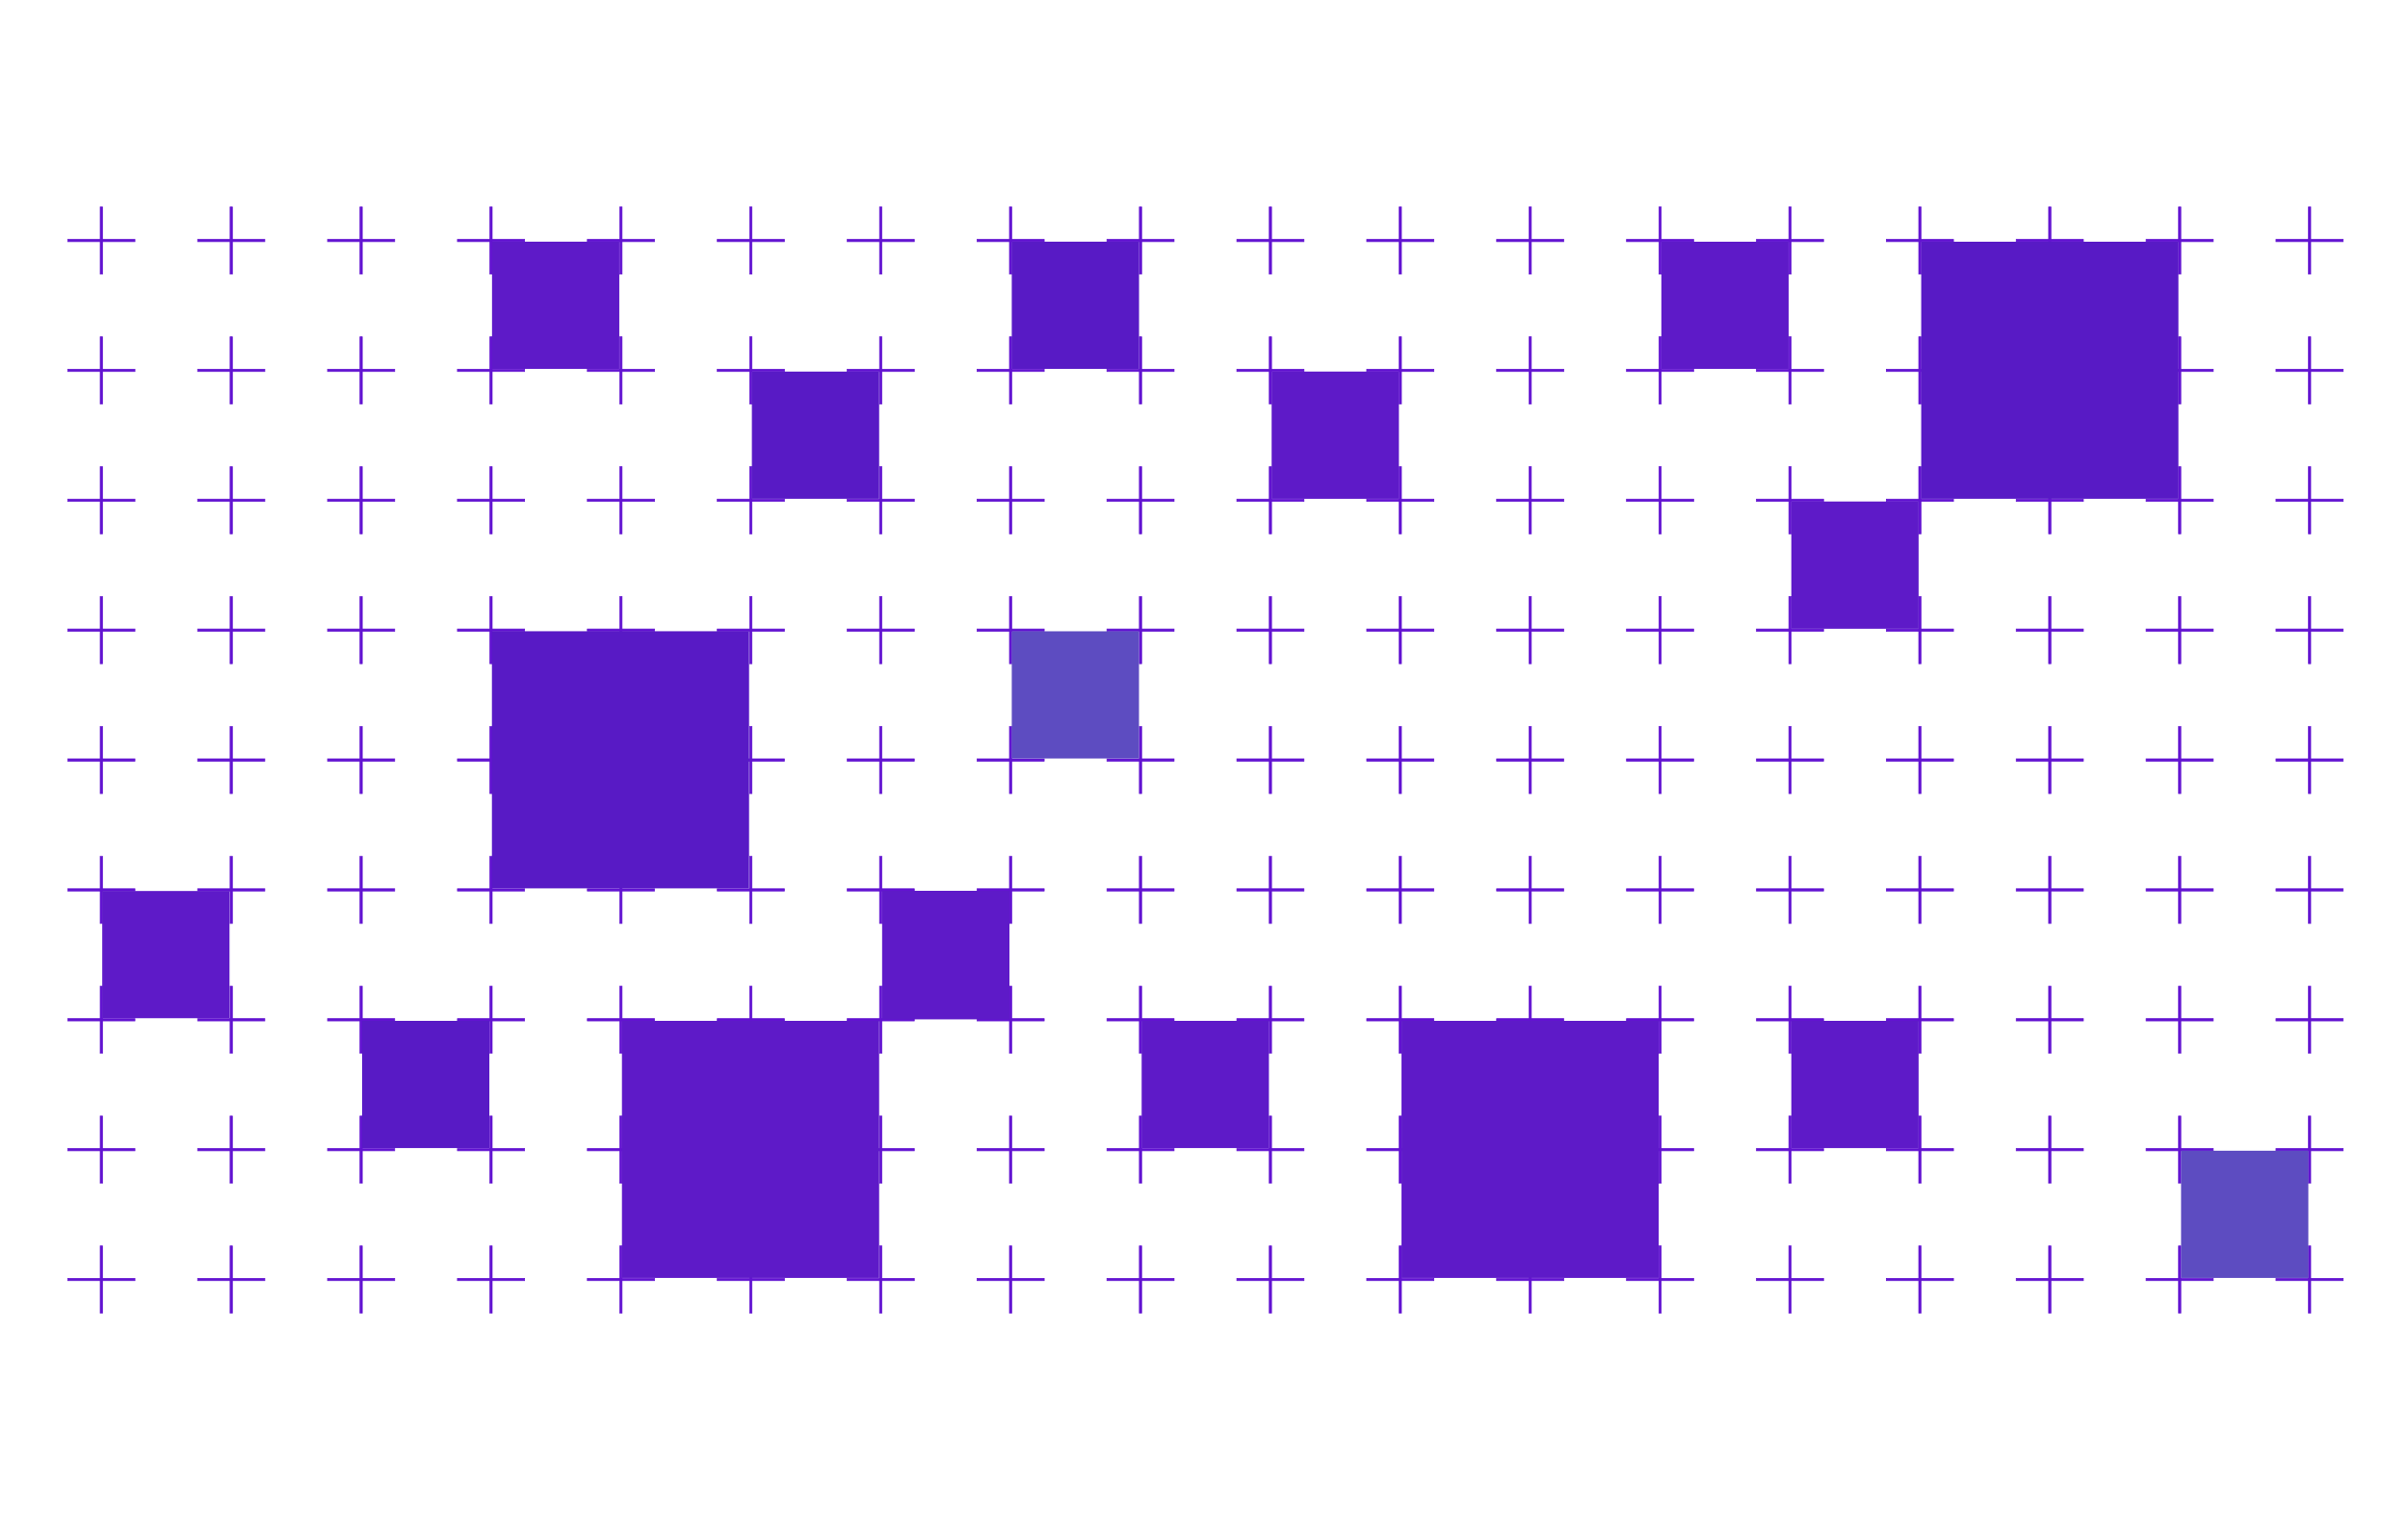 <?xml version="1.0" encoding="UTF-8"?> <svg xmlns="http://www.w3.org/2000/svg" viewBox="0 0 1032 659.144"><defs><style> .f { fill: #5e1ac8; } .f, .g, .h { stroke-width: 0px; } .g { fill: #581ac5; } .h { fill: #5d4cc1; } .i { fill: #6213d1; stroke: #6213d1; stroke-miterlimit: 10; stroke-width: .283px; } </style></defs><g id="a" data-name="bg1"><g><g><g><rect class="i" x="989.32" y="534.043" width=".991" height="28.8"></rect><rect class="i" x="975.416" y="547.947" width="28.8" height=".991"></rect></g><g><rect class="i" x="933.651" y="534.043" width=".991" height="28.8"></rect><rect class="i" x="919.746" y="547.947" width="28.8" height=".991"></rect></g><g><rect class="i" x="877.981" y="534.043" width=".991" height="28.8"></rect><rect class="i" x="864.077" y="547.947" width="28.8" height=".991"></rect></g><g><rect class="i" x="822.311" y="534.043" width=".991" height="28.8"></rect><rect class="i" x="808.407" y="547.947" width="28.8" height=".991"></rect></g><g><rect class="i" x="766.642" y="534.043" width=".991" height="28.8"></rect><rect class="i" x="752.737" y="547.947" width="28.8" height=".991"></rect></g><g><rect class="i" x="710.972" y="534.043" width=".991" height="28.8"></rect><rect class="i" x="697.068" y="547.947" width="28.8" height=".991"></rect></g><g><rect class="i" x="655.303" y="534.043" width=".991" height="28.8"></rect><rect class="i" x="641.398" y="547.947" width="28.8" height=".991"></rect></g><g><rect class="i" x="599.633" y="534.043" width=".991" height="28.8"></rect><rect class="i" x="585.729" y="547.947" width="28.8" height=".991"></rect></g><g><rect class="i" x="543.963" y="534.043" width=".991" height="28.8"></rect><rect class="i" x="530.059" y="547.947" width="28.8" height=".991"></rect></g><g><rect class="i" x="488.294" y="534.043" width=".991" height="28.8"></rect><rect class="i" x="474.389" y="547.947" width="28.8" height=".991"></rect></g><g><rect class="i" x="432.624" y="534.043" width=".991" height="28.8"></rect><rect class="i" x="418.72" y="547.947" width="28.8" height=".991"></rect></g><g><rect class="i" x="376.955" y="534.043" width=".991" height="28.8"></rect><rect class="i" x="363.05" y="547.947" width="28.8" height=".991"></rect></g><g><rect class="i" x="321.285" y="534.043" width=".991" height="28.8"></rect><rect class="i" x="307.38" y="547.947" width="28.8" height=".991"></rect></g><g><rect class="i" x="265.615" y="534.043" width=".991" height="28.8"></rect><rect class="i" x="251.711" y="547.947" width="28.8" height=".991"></rect></g><g><rect class="i" x="209.946" y="534.043" width=".991" height="28.8"></rect><rect class="i" x="196.041" y="547.947" width="28.8" height=".991"></rect></g><g><rect class="i" x="154.276" y="534.043" width=".991" height="28.8"></rect><rect class="i" x="140.372" y="547.947" width="28.8" height=".991"></rect></g><g><rect class="i" x="98.607" y="534.043" width=".991" height="28.8"></rect><rect class="i" x="84.702" y="547.947" width="28.8" height=".991"></rect></g><g><rect class="i" x="42.937" y="534.043" width=".991" height="28.8"></rect><rect class="i" x="29.032" y="547.947" width="28.8" height=".991"></rect></g></g><g><g><rect class="i" x="989.32" y="478.373" width=".991" height="28.8"></rect><rect class="i" x="975.416" y="492.278" width="28.8" height=".991"></rect></g><g><rect class="i" x="933.651" y="478.373" width=".991" height="28.8"></rect><rect class="i" x="919.746" y="492.278" width="28.8" height=".991"></rect></g><g><rect class="i" x="877.981" y="478.373" width=".991" height="28.8"></rect><rect class="i" x="864.077" y="492.278" width="28.8" height=".991"></rect></g><g><rect class="i" x="822.311" y="478.373" width=".991" height="28.8"></rect><rect class="i" x="808.407" y="492.278" width="28.8" height=".991"></rect></g><g><rect class="i" x="766.642" y="478.373" width=".991" height="28.8"></rect><rect class="i" x="752.737" y="492.278" width="28.8" height=".991"></rect></g><g><rect class="i" x="710.972" y="478.373" width=".991" height="28.8"></rect><rect class="i" x="697.068" y="492.278" width="28.8" height=".991"></rect></g><g><rect class="i" x="655.303" y="478.373" width=".991" height="28.8"></rect><rect class="i" x="641.398" y="492.278" width="28.8" height=".991"></rect></g><g><rect class="i" x="599.633" y="478.373" width=".991" height="28.8"></rect><rect class="i" x="585.729" y="492.278" width="28.8" height=".991"></rect></g><g><rect class="i" x="543.963" y="478.373" width=".991" height="28.8"></rect><rect class="i" x="530.059" y="492.278" width="28.8" height=".991"></rect></g><g><rect class="i" x="488.294" y="478.373" width=".991" height="28.8"></rect><rect class="i" x="474.389" y="492.278" width="28.8" height=".991"></rect></g><g><rect class="i" x="432.624" y="478.373" width=".991" height="28.8"></rect><rect class="i" x="418.72" y="492.278" width="28.8" height=".991"></rect></g><g><rect class="i" x="376.955" y="478.373" width=".991" height="28.8"></rect><rect class="i" x="363.05" y="492.278" width="28.8" height=".991"></rect></g><g><rect class="i" x="321.285" y="478.373" width=".991" height="28.8"></rect><rect class="i" x="307.38" y="492.278" width="28.8" height=".991"></rect></g><g><rect class="i" x="265.615" y="478.373" width=".991" height="28.8"></rect><rect class="i" x="251.711" y="492.278" width="28.8" height=".991"></rect></g><g><rect class="i" x="209.946" y="478.373" width=".991" height="28.8"></rect><rect class="i" x="196.041" y="492.278" width="28.8" height=".991"></rect></g><g><rect class="i" x="154.276" y="478.373" width=".991" height="28.8"></rect><rect class="i" x="140.372" y="492.278" width="28.8" height=".991"></rect></g><g><rect class="i" x="98.607" y="478.373" width=".991" height="28.8"></rect><rect class="i" x="84.702" y="492.278" width="28.8" height=".991"></rect></g><g><rect class="i" x="42.937" y="478.373" width=".991" height="28.8"></rect><rect class="i" x="29.032" y="492.278" width="28.8" height=".991"></rect></g></g><g><g><rect class="i" x="989.32" y="422.704" width=".991" height="28.8"></rect><rect class="i" x="975.416" y="436.608" width="28.8" height=".991"></rect></g><g><rect class="i" x="933.651" y="422.704" width=".991" height="28.8"></rect><rect class="i" x="919.746" y="436.608" width="28.8" height=".991"></rect></g><g><rect class="i" x="877.981" y="422.704" width=".991" height="28.8"></rect><rect class="i" x="864.077" y="436.608" width="28.8" height=".991"></rect></g><g><rect class="i" x="822.311" y="422.704" width=".991" height="28.8"></rect><rect class="i" x="808.407" y="436.608" width="28.8" height=".991"></rect></g><g><rect class="i" x="766.642" y="422.704" width=".991" height="28.8"></rect><rect class="i" x="752.737" y="436.608" width="28.8" height=".991"></rect></g><g><rect class="i" x="710.972" y="422.704" width=".991" height="28.8"></rect><rect class="i" x="697.068" y="436.608" width="28.8" height=".991"></rect></g><g><rect class="i" x="655.303" y="422.704" width=".991" height="28.8"></rect><rect class="i" x="641.398" y="436.608" width="28.8" height=".991"></rect></g><g><rect class="i" x="599.633" y="422.704" width=".991" height="28.8"></rect><rect class="i" x="585.729" y="436.608" width="28.8" height=".991"></rect></g><g><rect class="i" x="543.963" y="422.704" width=".991" height="28.8"></rect><rect class="i" x="530.059" y="436.608" width="28.8" height=".991"></rect></g><g><rect class="i" x="488.294" y="422.704" width=".991" height="28.8"></rect><rect class="i" x="474.389" y="436.608" width="28.8" height=".991"></rect></g><g><rect class="i" x="432.624" y="422.704" width=".991" height="28.8"></rect><rect class="i" x="418.72" y="436.608" width="28.8" height=".991"></rect></g><g><rect class="i" x="376.955" y="422.704" width=".991" height="28.8"></rect><rect class="i" x="363.05" y="436.608" width="28.8" height=".991"></rect></g><g><rect class="i" x="321.285" y="422.704" width=".991" height="28.8"></rect><rect class="i" x="307.38" y="436.608" width="28.8" height=".991"></rect></g><g><rect class="i" x="265.615" y="422.704" width=".991" height="28.8"></rect><rect class="i" x="251.711" y="436.608" width="28.8" height=".991"></rect></g><g><rect class="i" x="209.946" y="422.704" width=".991" height="28.8"></rect><rect class="i" x="196.041" y="436.608" width="28.8" height=".991"></rect></g><g><rect class="i" x="154.276" y="422.704" width=".991" height="28.8"></rect><rect class="i" x="140.372" y="436.608" width="28.8" height=".991"></rect></g><g><rect class="i" x="98.607" y="422.704" width=".991" height="28.8"></rect><rect class="i" x="84.702" y="436.608" width="28.8" height=".991"></rect></g><g><rect class="i" x="42.937" y="422.704" width=".991" height="28.8"></rect><rect class="i" x="29.032" y="436.608" width="28.8" height=".991"></rect></g></g><g><g><rect class="i" x="989.32" y="367.034" width=".991" height="28.8"></rect><rect class="i" x="975.416" y="380.938" width="28.8" height=".991"></rect></g><g><rect class="i" x="933.651" y="367.034" width=".991" height="28.8"></rect><rect class="i" x="919.746" y="380.938" width="28.8" height=".991"></rect></g><g><rect class="i" x="877.981" y="367.034" width=".991" height="28.8"></rect><rect class="i" x="864.077" y="380.938" width="28.8" height=".991"></rect></g><g><rect class="i" x="822.311" y="367.034" width=".991" height="28.8"></rect><rect class="i" x="808.407" y="380.938" width="28.8" height=".991"></rect></g><g><rect class="i" x="766.642" y="367.034" width=".991" height="28.8"></rect><rect class="i" x="752.737" y="380.938" width="28.8" height=".991"></rect></g><g><rect class="i" x="710.972" y="367.034" width=".991" height="28.8"></rect><rect class="i" x="697.068" y="380.938" width="28.8" height=".991"></rect></g><g><rect class="i" x="655.303" y="367.034" width=".991" height="28.8"></rect><rect class="i" x="641.398" y="380.938" width="28.8" height=".991"></rect></g><g><rect class="i" x="599.633" y="367.034" width=".991" height="28.8"></rect><rect class="i" x="585.729" y="380.938" width="28.8" height=".991"></rect></g><g><rect class="i" x="543.963" y="367.034" width=".991" height="28.8"></rect><rect class="i" x="530.059" y="380.938" width="28.8" height=".991"></rect></g><g><rect class="i" x="488.294" y="367.034" width=".991" height="28.8"></rect><rect class="i" x="474.389" y="380.938" width="28.8" height=".991"></rect></g><g><rect class="i" x="432.624" y="367.034" width=".991" height="28.8"></rect><rect class="i" x="418.72" y="380.938" width="28.8" height=".991"></rect></g><g><rect class="i" x="376.955" y="367.034" width=".991" height="28.8"></rect><rect class="i" x="363.05" y="380.938" width="28.8" height=".991"></rect></g><g><rect class="i" x="321.285" y="367.034" width=".991" height="28.8"></rect><rect class="i" x="307.38" y="380.938" width="28.8" height=".991"></rect></g><g><rect class="i" x="265.615" y="367.034" width=".991" height="28.8"></rect><rect class="i" x="251.711" y="380.938" width="28.8" height=".991"></rect></g><g><rect class="i" x="209.946" y="367.034" width=".991" height="28.8"></rect><rect class="i" x="196.041" y="380.938" width="28.8" height=".991"></rect></g><g><rect class="i" x="154.276" y="367.034" width=".991" height="28.8"></rect><rect class="i" x="140.372" y="380.938" width="28.8" height=".991"></rect></g><g><rect class="i" x="98.607" y="367.034" width=".991" height="28.8"></rect><rect class="i" x="84.702" y="380.938" width="28.8" height=".991"></rect></g><g><rect class="i" x="42.937" y="367.034" width=".991" height="28.8"></rect><rect class="i" x="29.032" y="380.938" width="28.8" height=".991"></rect></g></g><g><g><rect class="i" x="989.32" y="311.364" width=".991" height="28.8"></rect><rect class="i" x="975.416" y="325.269" width="28.8" height=".991"></rect></g><g><rect class="i" x="933.651" y="311.364" width=".991" height="28.8"></rect><rect class="i" x="919.746" y="325.269" width="28.8" height=".991"></rect></g><g><rect class="i" x="877.981" y="311.364" width=".991" height="28.8"></rect><rect class="i" x="864.077" y="325.269" width="28.8" height=".991"></rect></g><g><rect class="i" x="822.311" y="311.364" width=".991" height="28.8"></rect><rect class="i" x="808.407" y="325.269" width="28.8" height=".991"></rect></g><g><rect class="i" x="766.642" y="311.364" width=".991" height="28.8"></rect><rect class="i" x="752.737" y="325.269" width="28.8" height=".991"></rect></g><g><rect class="i" x="710.972" y="311.364" width=".991" height="28.8"></rect><rect class="i" x="697.068" y="325.269" width="28.8" height=".991"></rect></g><g><rect class="i" x="655.303" y="311.364" width=".991" height="28.8"></rect><rect class="i" x="641.398" y="325.269" width="28.8" height=".991"></rect></g><g><rect class="i" x="599.633" y="311.364" width=".991" height="28.8"></rect><rect class="i" x="585.729" y="325.269" width="28.8" height=".991"></rect></g><g><rect class="i" x="543.963" y="311.364" width=".991" height="28.8"></rect><rect class="i" x="530.059" y="325.269" width="28.8" height=".991"></rect></g><g><rect class="i" x="488.294" y="311.364" width=".991" height="28.8"></rect><rect class="i" x="474.389" y="325.269" width="28.8" height=".991"></rect></g><g><rect class="i" x="432.624" y="311.364" width=".991" height="28.8"></rect><rect class="i" x="418.72" y="325.269" width="28.8" height=".991"></rect></g><g><rect class="i" x="376.955" y="311.364" width=".991" height="28.8"></rect><rect class="i" x="363.05" y="325.269" width="28.8" height=".991"></rect></g><g><rect class="i" x="321.285" y="311.364" width=".991" height="28.8"></rect><rect class="i" x="307.38" y="325.269" width="28.8" height=".991"></rect></g><g><rect class="i" x="265.615" y="311.364" width=".991" height="28.8"></rect><rect class="i" x="251.711" y="325.269" width="28.8" height=".991"></rect></g><g><rect class="i" x="209.946" y="311.364" width=".991" height="28.8"></rect><rect class="i" x="196.041" y="325.269" width="28.8" height=".991"></rect></g><g><rect class="i" x="154.276" y="311.364" width=".991" height="28.8"></rect><rect class="i" x="140.372" y="325.269" width="28.8" height=".991"></rect></g><g><rect class="i" x="98.607" y="311.364" width=".991" height="28.8"></rect><rect class="i" x="84.702" y="325.269" width="28.8" height=".991"></rect></g><g><rect class="i" x="42.937" y="311.364" width=".991" height="28.8"></rect><rect class="i" x="29.032" y="325.269" width="28.8" height=".991"></rect></g></g><g><g><rect class="i" x="989.32" y="255.695" width=".991" height="28.8"></rect><rect class="i" x="975.416" y="269.599" width="28.8" height=".991"></rect></g><g><rect class="i" x="933.651" y="255.695" width=".991" height="28.8"></rect><rect class="i" x="919.746" y="269.599" width="28.8" height=".991"></rect></g><g><rect class="i" x="877.981" y="255.695" width=".991" height="28.8"></rect><rect class="i" x="864.077" y="269.599" width="28.8" height=".991"></rect></g><g><rect class="i" x="822.311" y="255.695" width=".991" height="28.8"></rect><rect class="i" x="808.407" y="269.599" width="28.8" height=".991"></rect></g><g><rect class="i" x="766.642" y="255.695" width=".991" height="28.8"></rect><rect class="i" x="752.737" y="269.599" width="28.8" height=".991"></rect></g><g><rect class="i" x="710.972" y="255.695" width=".991" height="28.8"></rect><rect class="i" x="697.068" y="269.599" width="28.8" height=".991"></rect></g><g><rect class="i" x="655.303" y="255.695" width=".991" height="28.8"></rect><rect class="i" x="641.398" y="269.599" width="28.8" height=".991"></rect></g><g><rect class="i" x="599.633" y="255.695" width=".991" height="28.8"></rect><rect class="i" x="585.729" y="269.599" width="28.8" height=".991"></rect></g><g><rect class="i" x="543.963" y="255.695" width=".991" height="28.8"></rect><rect class="i" x="530.059" y="269.599" width="28.8" height=".991"></rect></g><g><rect class="i" x="488.294" y="255.695" width=".991" height="28.8"></rect><rect class="i" x="474.389" y="269.599" width="28.8" height=".991"></rect></g><g><rect class="i" x="432.624" y="255.695" width=".991" height="28.8"></rect><rect class="i" x="418.72" y="269.599" width="28.8" height=".991"></rect></g><g><rect class="i" x="376.955" y="255.695" width=".991" height="28.8"></rect><rect class="i" x="363.05" y="269.599" width="28.8" height=".991"></rect></g><g><rect class="i" x="321.285" y="255.695" width=".991" height="28.8"></rect><rect class="i" x="307.38" y="269.599" width="28.8" height=".991"></rect></g><g><rect class="i" x="265.615" y="255.695" width=".991" height="28.8"></rect><rect class="i" x="251.711" y="269.599" width="28.8" height=".991"></rect></g><g><rect class="i" x="209.946" y="255.695" width=".991" height="28.8"></rect><rect class="i" x="196.041" y="269.599" width="28.8" height=".991"></rect></g><g><rect class="i" x="154.276" y="255.695" width=".991" height="28.8"></rect><rect class="i" x="140.372" y="269.599" width="28.8" height=".991"></rect></g><g><rect class="i" x="98.607" y="255.695" width=".991" height="28.8"></rect><rect class="i" x="84.702" y="269.599" width="28.8" height=".991"></rect></g><g><rect class="i" x="42.937" y="255.695" width=".991" height="28.8"></rect><rect class="i" x="29.032" y="269.599" width="28.8" height=".991"></rect></g></g><g><g><rect class="i" x="989.32" y="200.025" width=".991" height="28.8"></rect><rect class="i" x="975.416" y="213.93" width="28.8" height=".991"></rect></g><g><rect class="i" x="933.651" y="200.025" width=".991" height="28.8"></rect><rect class="i" x="919.746" y="213.93" width="28.8" height=".991"></rect></g><g><rect class="i" x="877.981" y="200.025" width=".991" height="28.8"></rect><rect class="i" x="864.077" y="213.93" width="28.8" height=".991"></rect></g><g><rect class="i" x="822.311" y="200.025" width=".991" height="28.8"></rect><rect class="i" x="808.407" y="213.93" width="28.8" height=".991"></rect></g><g><rect class="i" x="766.642" y="200.025" width=".991" height="28.8"></rect><rect class="i" x="752.737" y="213.93" width="28.8" height=".991"></rect></g><g><rect class="i" x="710.972" y="200.025" width=".991" height="28.8"></rect><rect class="i" x="697.068" y="213.93" width="28.8" height=".991"></rect></g><g><rect class="i" x="655.303" y="200.025" width=".991" height="28.8"></rect><rect class="i" x="641.398" y="213.93" width="28.8" height=".991"></rect></g><g><rect class="i" x="599.633" y="200.025" width=".991" height="28.8"></rect><rect class="i" x="585.729" y="213.93" width="28.8" height=".991"></rect></g><g><rect class="i" x="543.963" y="200.025" width=".991" height="28.8"></rect><rect class="i" x="530.059" y="213.93" width="28.8" height=".991"></rect></g><g><rect class="i" x="488.294" y="200.025" width=".991" height="28.8"></rect><rect class="i" x="474.389" y="213.93" width="28.8" height=".991"></rect></g><g><rect class="i" x="432.624" y="200.025" width=".991" height="28.8"></rect><rect class="i" x="418.72" y="213.93" width="28.8" height=".991"></rect></g><g><rect class="i" x="376.955" y="200.025" width=".991" height="28.8"></rect><rect class="i" x="363.05" y="213.93" width="28.8" height=".991"></rect></g><g><rect class="i" x="321.285" y="200.025" width=".991" height="28.8"></rect><rect class="i" x="307.38" y="213.93" width="28.8" height=".991"></rect></g><g><rect class="i" x="265.615" y="200.025" width=".991" height="28.8"></rect><rect class="i" x="251.711" y="213.93" width="28.8" height=".991"></rect></g><g><rect class="i" x="209.946" y="200.025" width=".991" height="28.8"></rect><rect class="i" x="196.041" y="213.93" width="28.8" height=".991"></rect></g><g><rect class="i" x="154.276" y="200.025" width=".991" height="28.8"></rect><rect class="i" x="140.372" y="213.93" width="28.8" height=".991"></rect></g><g><rect class="i" x="98.607" y="200.025" width=".991" height="28.8"></rect><rect class="i" x="84.702" y="213.93" width="28.8" height=".991"></rect></g><g><rect class="i" x="42.937" y="200.025" width=".991" height="28.8"></rect><rect class="i" x="29.032" y="213.93" width="28.8" height=".991"></rect></g></g><g><g><rect class="i" x="989.32" y="144.356" width=".991" height="28.8"></rect><rect class="i" x="975.416" y="158.26" width="28.8" height=".991"></rect></g><g><rect class="i" x="933.651" y="144.356" width=".991" height="28.8"></rect><rect class="i" x="919.746" y="158.26" width="28.8" height=".991"></rect></g><g><rect class="i" x="877.981" y="144.356" width=".991" height="28.8"></rect><rect class="i" x="864.077" y="158.26" width="28.8" height=".991"></rect></g><g><rect class="i" x="822.311" y="144.356" width=".991" height="28.8"></rect><rect class="i" x="808.407" y="158.26" width="28.8" height=".991"></rect></g><g><rect class="i" x="766.642" y="144.356" width=".991" height="28.8"></rect><rect class="i" x="752.737" y="158.26" width="28.8" height=".991"></rect></g><g><rect class="i" x="710.972" y="144.356" width=".991" height="28.8"></rect><rect class="i" x="697.068" y="158.26" width="28.8" height=".991"></rect></g><g><rect class="i" x="655.303" y="144.356" width=".991" height="28.8"></rect><rect class="i" x="641.398" y="158.26" width="28.8" height=".991"></rect></g><g><rect class="i" x="599.633" y="144.356" width=".991" height="28.8"></rect><rect class="i" x="585.729" y="158.26" width="28.8" height=".991"></rect></g><g><rect class="i" x="543.963" y="144.356" width=".991" height="28.8"></rect><rect class="i" x="530.059" y="158.26" width="28.8" height=".991"></rect></g><g><rect class="i" x="488.294" y="144.356" width=".991" height="28.8"></rect><rect class="i" x="474.389" y="158.26" width="28.8" height=".991"></rect></g><g><rect class="i" x="432.624" y="144.356" width=".991" height="28.8"></rect><rect class="i" x="418.72" y="158.26" width="28.8" height=".991"></rect></g><g><rect class="i" x="376.955" y="144.356" width=".991" height="28.8"></rect><rect class="i" x="363.05" y="158.26" width="28.8" height=".991"></rect></g><g><rect class="i" x="321.285" y="144.356" width=".991" height="28.8"></rect><rect class="i" x="307.38" y="158.26" width="28.8" height=".991"></rect></g><g><rect class="i" x="265.615" y="144.356" width=".991" height="28.8"></rect><rect class="i" x="251.711" y="158.26" width="28.8" height=".991"></rect></g><g><rect class="i" x="209.946" y="144.356" width=".991" height="28.8"></rect><rect class="i" x="196.041" y="158.26" width="28.8" height=".991"></rect></g><g><rect class="i" x="154.276" y="144.356" width=".991" height="28.8"></rect><rect class="i" x="140.372" y="158.26" width="28.8" height=".991"></rect></g><g><rect class="i" x="98.607" y="144.356" width=".991" height="28.8"></rect><rect class="i" x="84.702" y="158.26" width="28.8" height=".991"></rect></g><g><rect class="i" x="42.937" y="144.356" width=".991" height="28.8"></rect><rect class="i" x="29.032" y="158.26" width="28.8" height=".991"></rect></g></g><g><g><rect class="i" x="989.32" y="88.686" width=".991" height="28.8"></rect><rect class="i" x="975.416" y="102.59" width="28.8" height=".991"></rect></g><g><rect class="i" x="933.651" y="88.686" width=".991" height="28.8"></rect><rect class="i" x="919.746" y="102.59" width="28.8" height=".991"></rect></g><g><rect class="i" x="877.981" y="88.686" width=".991" height="28.8"></rect><rect class="i" x="864.077" y="102.59" width="28.8" height=".991"></rect></g><g><rect class="i" x="822.311" y="88.686" width=".991" height="28.8"></rect><rect class="i" x="808.407" y="102.59" width="28.8" height=".991"></rect></g><g><rect class="i" x="766.642" y="88.686" width=".991" height="28.8"></rect><rect class="i" x="752.737" y="102.59" width="28.8" height=".991"></rect></g><g><rect class="i" x="710.972" y="88.686" width=".991" height="28.8"></rect><rect class="i" x="697.068" y="102.59" width="28.8" height=".991"></rect></g><g><rect class="i" x="655.303" y="88.686" width=".991" height="28.8"></rect><rect class="i" x="641.398" y="102.59" width="28.8" height=".991"></rect></g><g><rect class="i" x="599.633" y="88.686" width=".991" height="28.8"></rect><rect class="i" x="585.729" y="102.59" width="28.8" height=".991"></rect></g><g><rect class="i" x="543.963" y="88.686" width=".991" height="28.8"></rect><rect class="i" x="530.059" y="102.59" width="28.8" height=".991"></rect></g><g><rect class="i" x="488.294" y="88.686" width=".991" height="28.8"></rect><rect class="i" x="474.389" y="102.59" width="28.8" height=".991"></rect></g><g><rect class="i" x="432.624" y="88.686" width=".991" height="28.8"></rect><rect class="i" x="418.72" y="102.59" width="28.8" height=".991"></rect></g><g><rect class="i" x="376.955" y="88.686" width=".991" height="28.8"></rect><rect class="i" x="363.05" y="102.59" width="28.8" height=".991"></rect></g><g><rect class="i" x="321.285" y="88.686" width=".991" height="28.8"></rect><rect class="i" x="307.38" y="102.59" width="28.8" height=".991"></rect></g><g><rect class="i" x="265.615" y="88.686" width=".991" height="28.8"></rect><rect class="i" x="251.711" y="102.59" width="28.8" height=".991"></rect></g><g><rect class="i" x="209.946" y="88.686" width=".991" height="28.8"></rect><rect class="i" x="196.041" y="102.59" width="28.8" height=".991"></rect></g><g><rect class="i" x="154.276" y="88.686" width=".991" height="28.8"></rect><rect class="i" x="140.372" y="102.59" width="28.8" height=".991"></rect></g><g><rect class="i" x="98.607" y="88.686" width=".991" height="28.8"></rect><rect class="i" x="84.702" y="102.59" width="28.8" height=".991"></rect></g><g><rect class="i" x="42.937" y="88.686" width=".991" height="28.8"></rect><rect class="i" x="29.032" y="102.59" width="28.8" height=".991"></rect></g></g></g></g><g id="b" data-name="bg2"><g id="c" data-name="30"><rect class="h" x="934.74" y="493.235" width="54.544" height="54.523"></rect><rect class="h" x="433.617" y="270.587" width="54.525" height="54.523"></rect></g><g id="d" data-name="20"><rect class="g" x="155.187" y="437.573" width="54.544" height="54.523"></rect><rect class="g" x="322.234" y="159.267" width="54.544" height="54.523"></rect><rect class="g" x="433.617" y="103.586" width="54.544" height="54.544"></rect><rect class="g" x="210.827" y="270.567" width="110.206" height="110.206"></rect><rect class="g" x="823.375" y="103.605" width="110.226" height="110.185"></rect></g><g id="e" data-name="10"><rect class="f" x="378.053" y="381.825" width="54.575" height="55.1"></rect><rect class="f" x="266.551" y="437.573" width="110.226" height="110.185"></rect><rect class="f" x="43.822" y="381.912" width="54.544" height="54.523"></rect><rect class="f" x="600.646" y="437.573" width="110.226" height="110.185"></rect><rect class="f" x="210.869" y="103.586" width="54.544" height="54.544"></rect><rect class="f" x="767.712" y="214.956" width="54.544" height="54.544"></rect><rect class="f" x="767.712" y="437.564" width="54.544" height="54.544"></rect><rect class="f" x="489.281" y="437.573" width="54.544" height="54.523"></rect><rect class="f" x="712.011" y="103.607" width="54.544" height="54.523"></rect><rect class="f" x="544.989" y="159.256" width="54.544" height="54.544"></rect></g></g></svg> 
